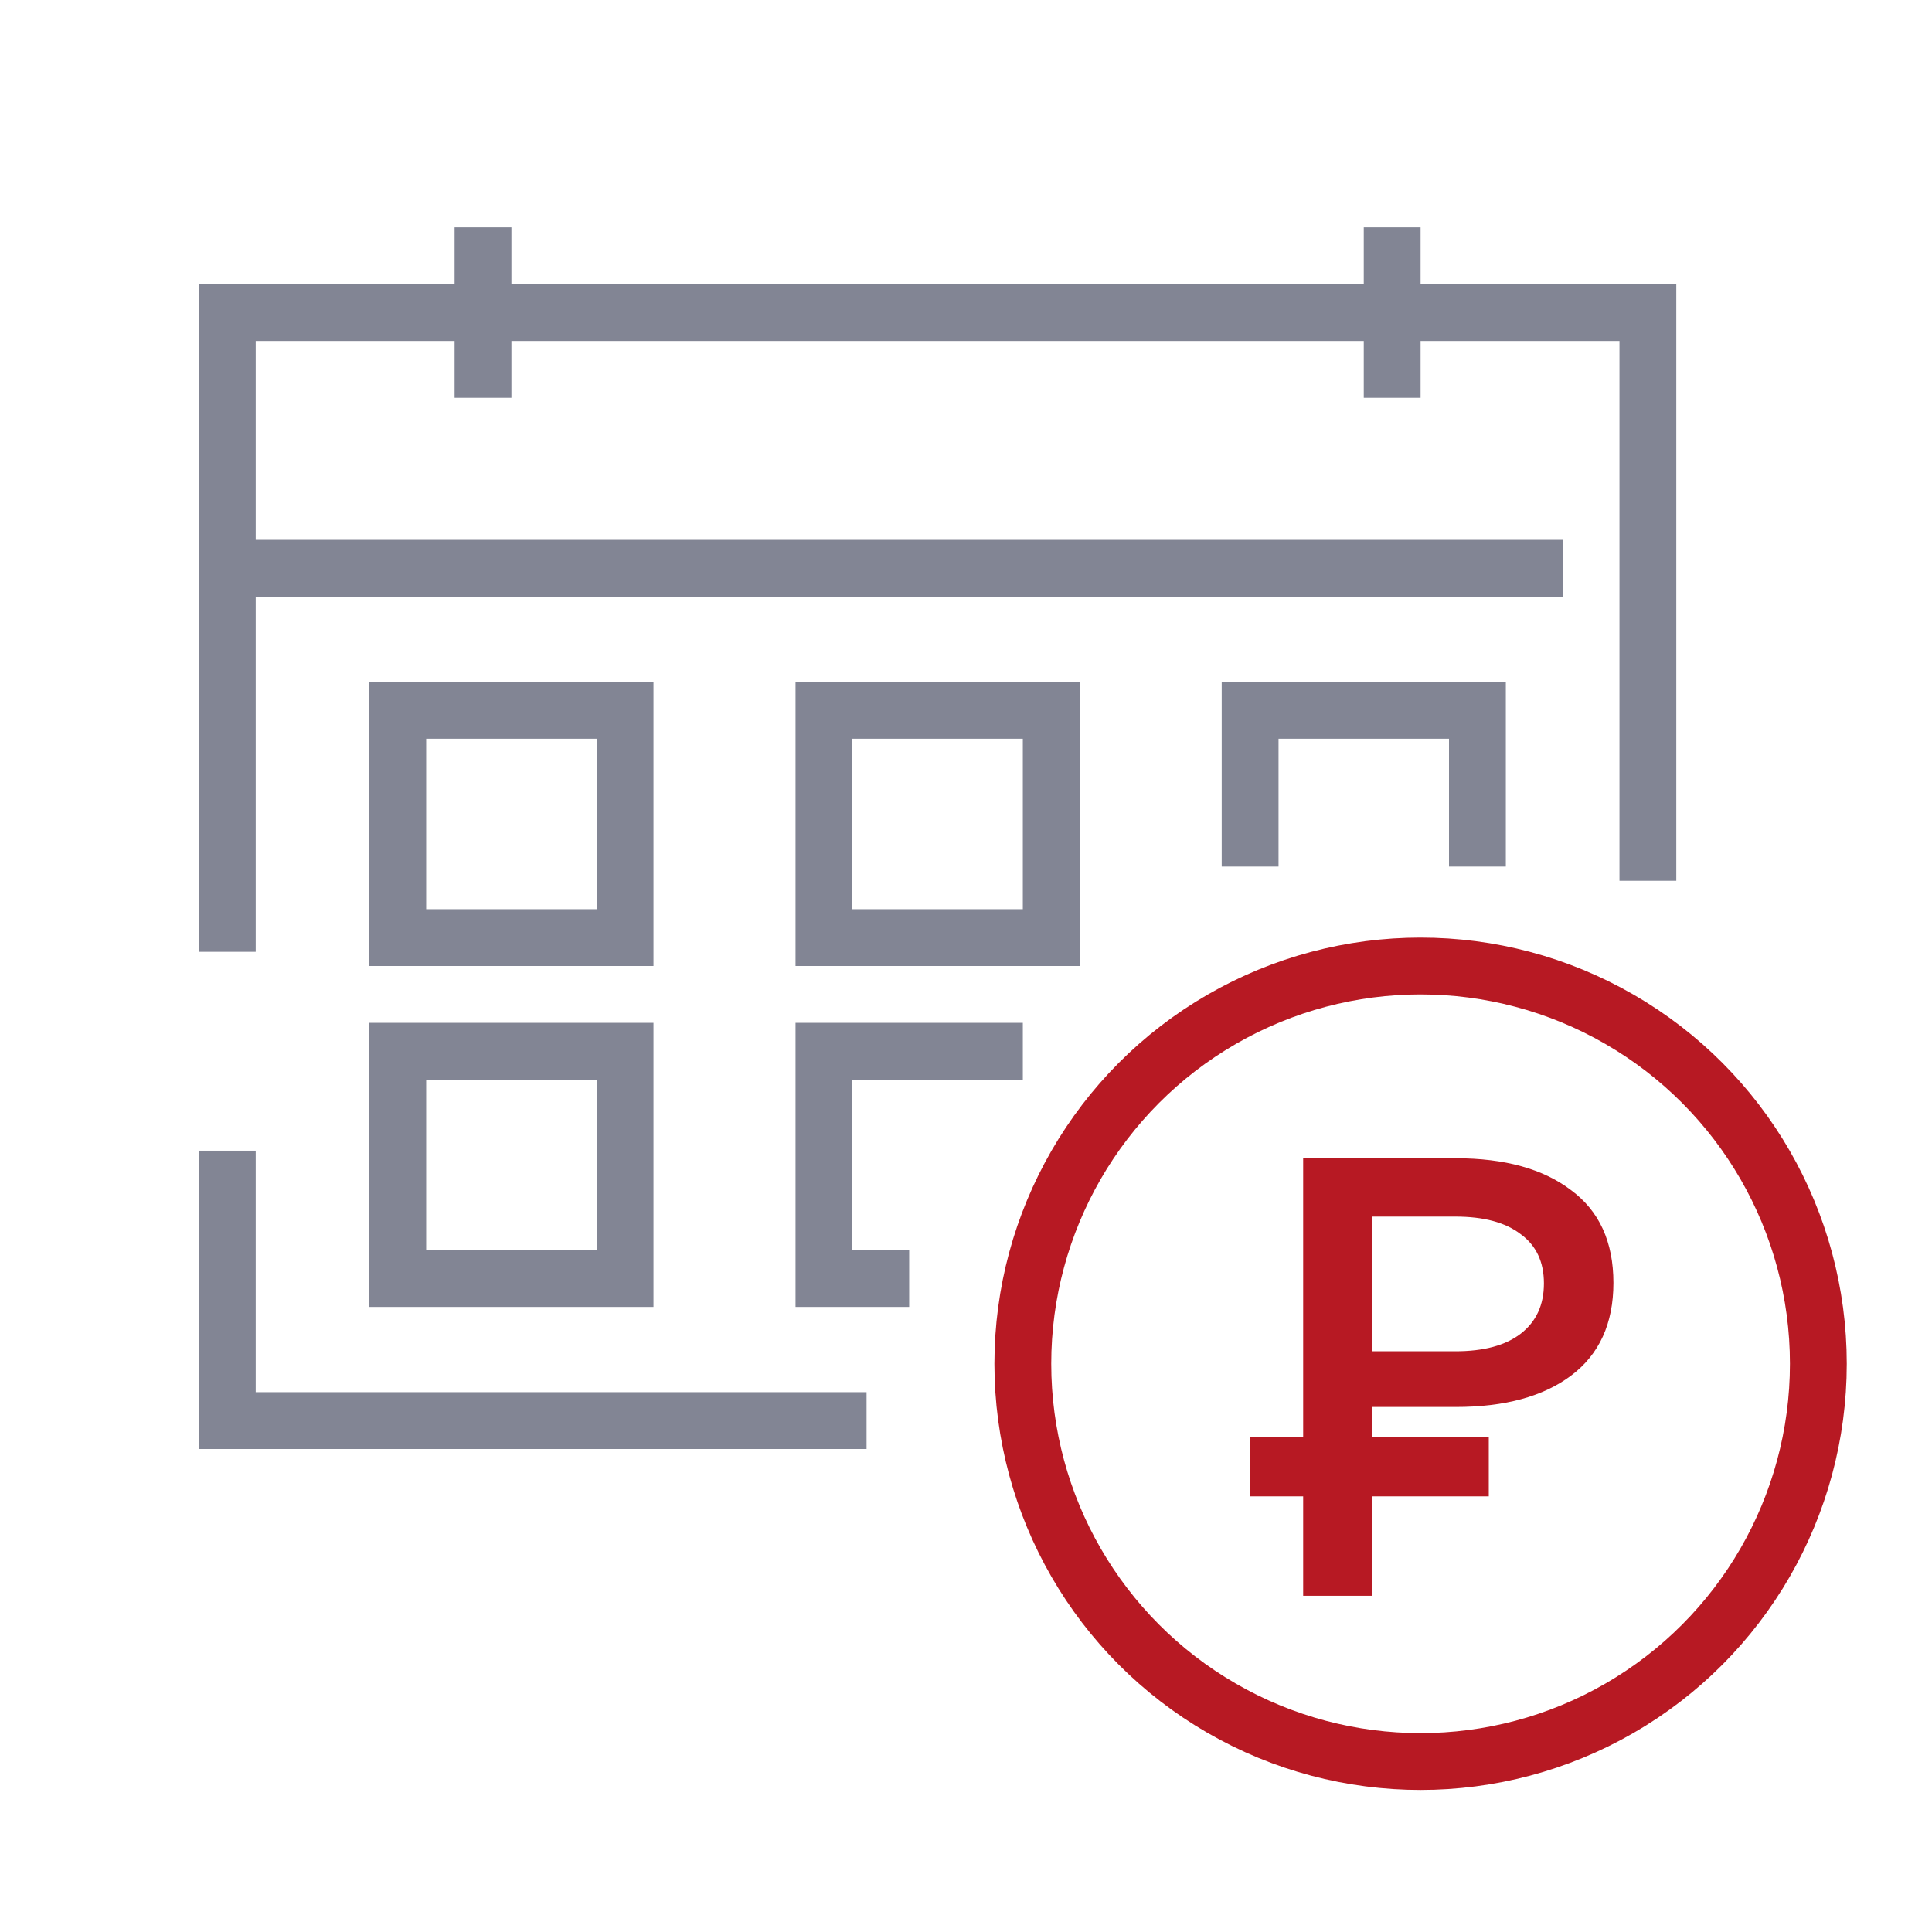 <svg width="68" height="68" viewBox="0 0 68 68" fill="none" xmlns="http://www.w3.org/2000/svg">
<mask id="mask0_77_2033" style="mask-type:alpha" maskUnits="userSpaceOnUse" x="0" y="0" width="68" height="68">
<rect width="68" height="68" fill="#D9D9D9"/>
</mask>
<g mask="url(#mask0_77_2033)">
<path d="M30.5 50H8V40.5M58 31V11H8V33.5" stroke="#828594" stroke-width="2"/>
<path d="M17 8L17 14" stroke="#828594" stroke-width="2"/>
<path d="M49 8L49 14" stroke="#828594" stroke-width="2"/>
<path d="M8 20L55 20" stroke="#828594" stroke-width="2"/>
<rect x="14" y="25" width="8" height="8" stroke="#828594" stroke-width="2"/>
<rect x="14" y="37" width="8" height="8" stroke="#828594" stroke-width="2"/>
<path d="M36 37H29V45H32" stroke="#828594" stroke-width="2"/>
<rect x="29" y="25" width="8" height="8" stroke="#828594" stroke-width="2"/>
<path d="M44 30.5V25H52V30.5" stroke="#828594" stroke-width="2"/>
<circle cx="50" cy="48" r="14" stroke="#B71923" stroke-width="2"/>
<path d="M45.867 56.167V40.767H51.243C52.96 40.767 54.31 41.14 55.293 41.887C56.289 42.621 56.787 43.71 56.787 45.153C56.787 46.584 56.289 47.673 55.293 48.42C54.31 49.154 52.96 49.521 51.243 49.521H47.211L48.293 48.401V56.167H45.867ZM48.293 48.663L47.211 47.561H51.224C52.22 47.561 52.985 47.356 53.52 46.945C54.068 46.522 54.341 45.931 54.341 45.172C54.341 44.413 54.068 43.834 53.52 43.436C52.985 43.025 52.22 42.82 51.224 42.82H47.211L48.293 41.625V48.663ZM44 52.667V50.585H52.4V52.667H44Z" fill="#B71923"/>
</g>
</svg>
